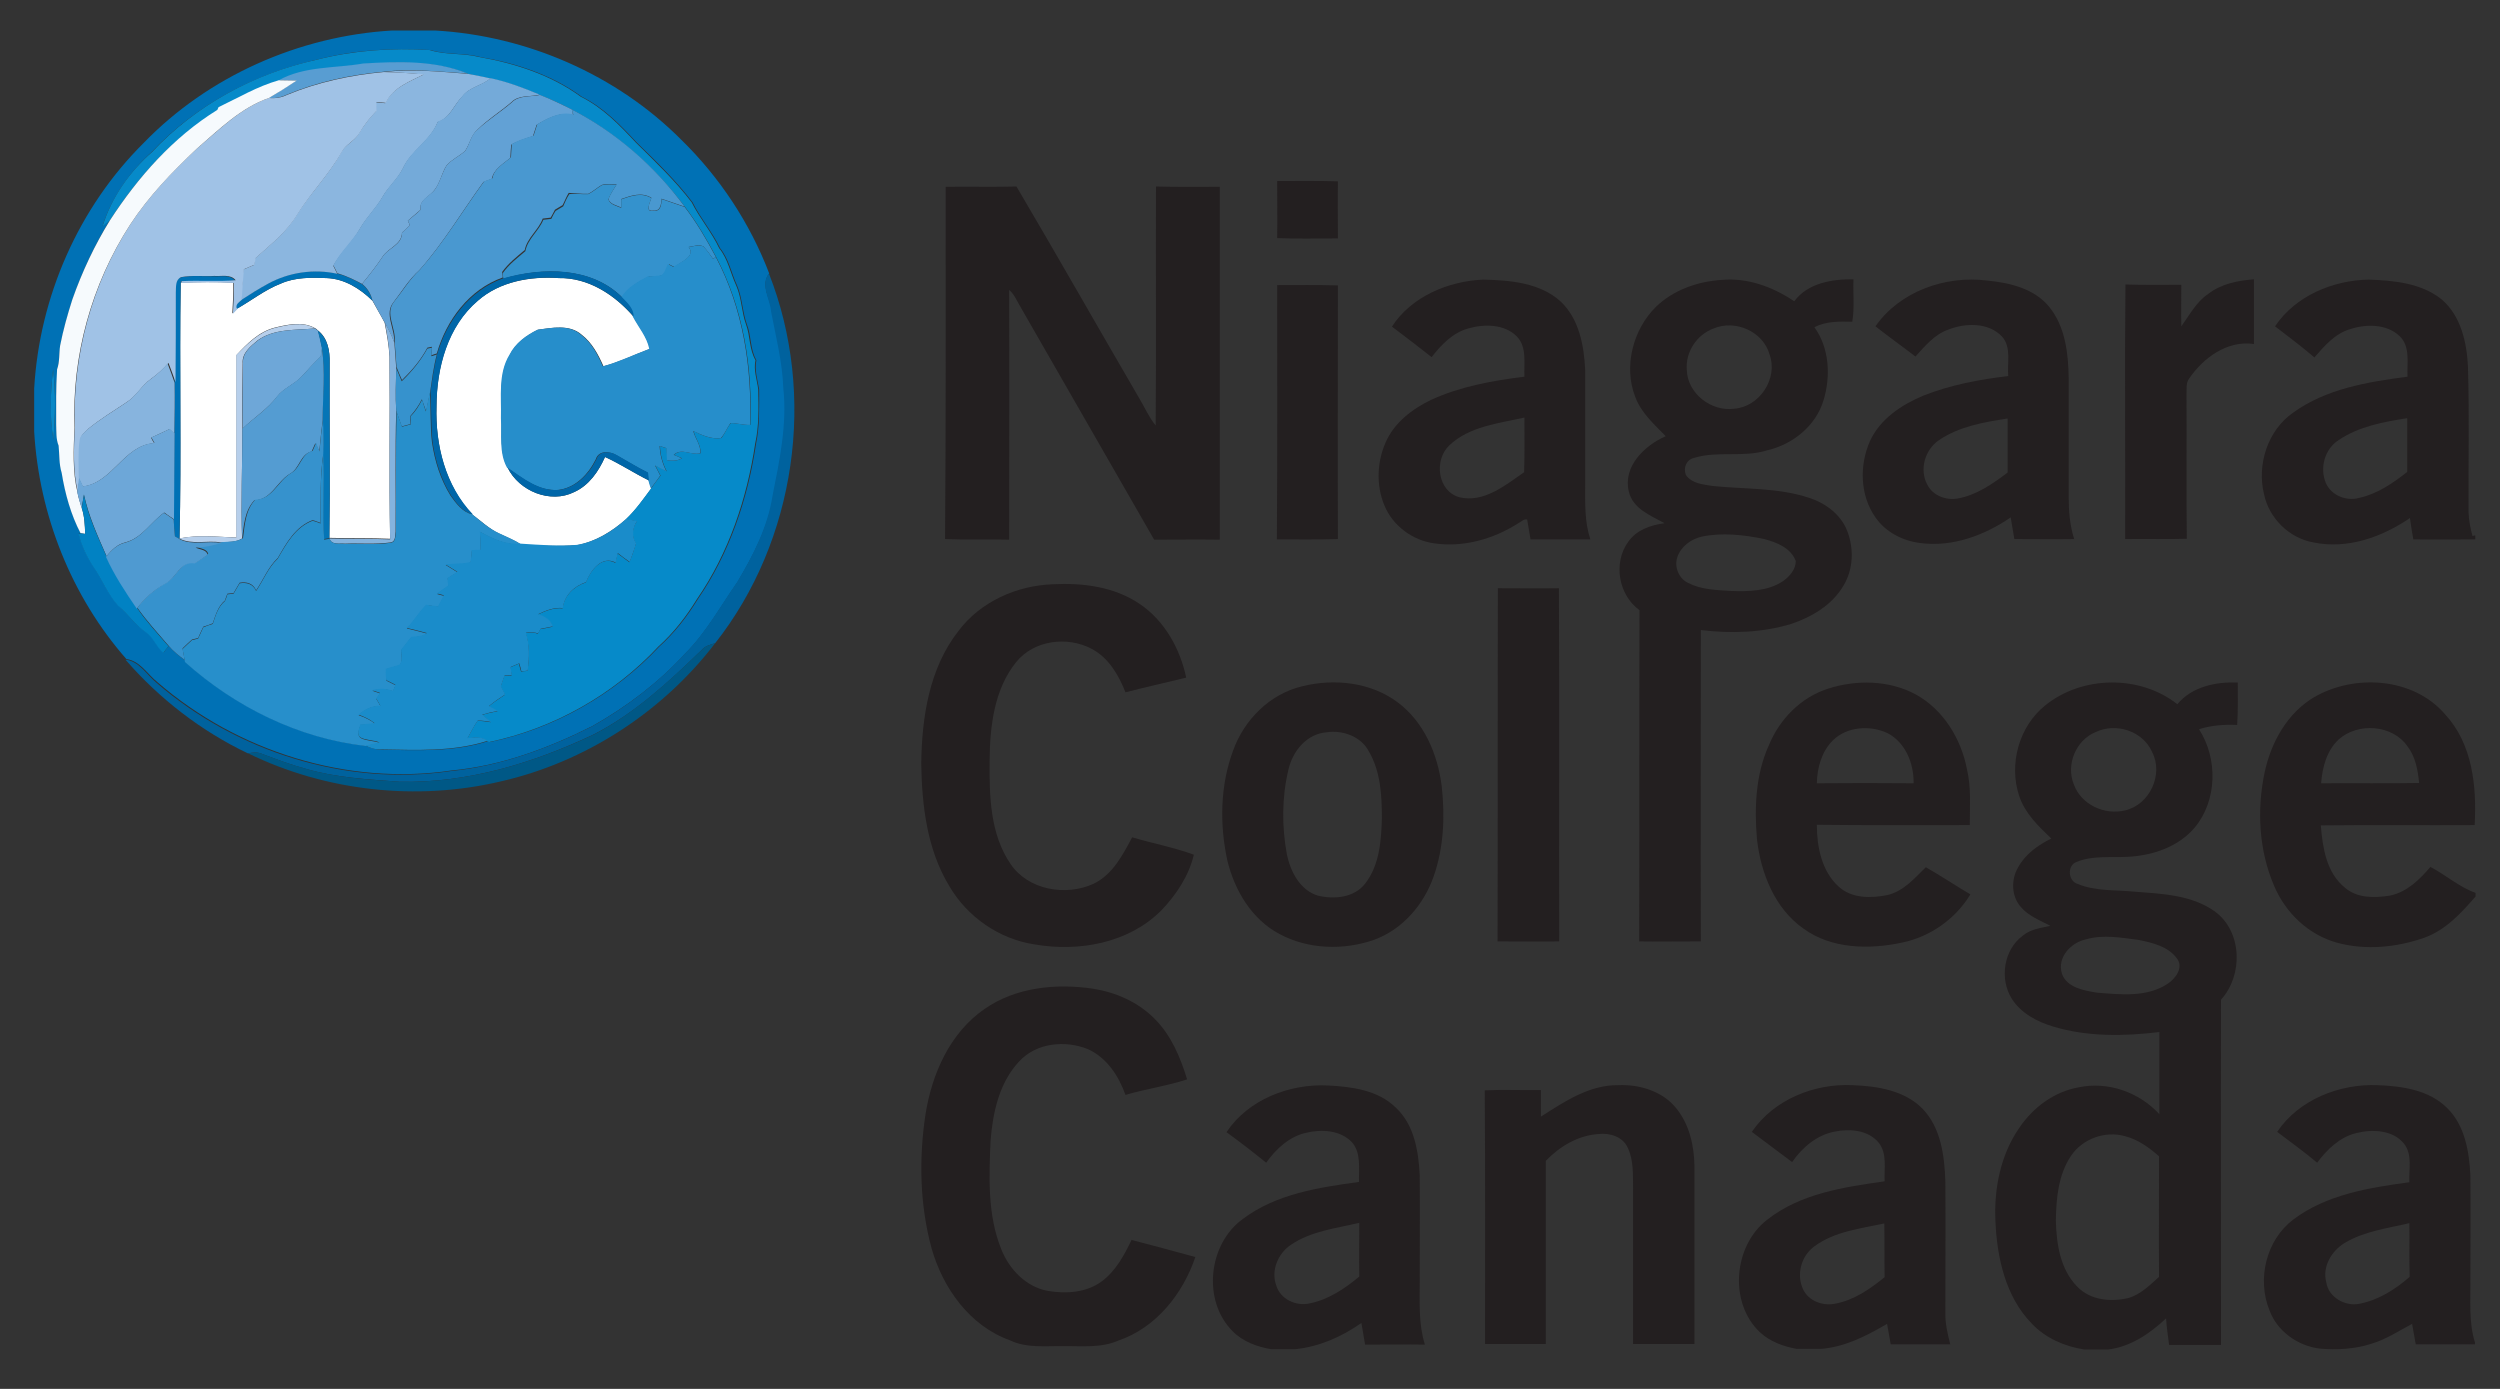 <?xml version="1.0" encoding="utf-8"?>
<!-- Generator: Adobe Illustrator 26.0.1, SVG Export Plug-In . SVG Version: 6.00 Build 0)  -->
<svg version="1.1" id="Layer_1" xmlns="http://www.w3.org/2000/svg" xmlns:xlink="http://www.w3.org/1999/xlink" x="0px" y="0px"
	 viewBox="0 0 819 455" style="enable-background:new 0 0 819 455;" xml:space="preserve">
<rect x="0" y="0" width="819" height="455" fill="#333333" stroke="none"/>
<style type="text/css">
	.st0{fill:#FFFFFF;}
	.st1{fill:#0071B5;}
	.st2{fill:#068AC9;}
	.st3{fill:#589DD2;}
	.st4{fill:#8BB6DF;}
	.st5{fill:#A0C2E6;}
	.st6{fill:#F6FAFD;}
	.st7{fill:#74AAD9;}
	.st8{fill:#62A1D5;}
	.st9{fill:#4998D0;}
	.st10{fill:#231F20;}
	.st11{fill:#3492CD;}
	.st12{fill:#268ECB;}
	.st13{fill:#0066A8;}
	.st14{fill:#00629E;}
	.st15{fill:#B7CFEB;}
	.st16{fill:#84B3DE;}
	.st17{fill:#6EA7D8;}
	.st18{fill:#0575B6;}
	.st19{fill:#549CD2;}
	.st20{fill:#3692CD;}
	.st21{fill:#87B4DE;}
	.st22{fill:#0888C7;}
	.st23{fill:#278FCB;}
	.st24{fill:#6DA7D8;}
	.st25{fill:#0182C3;}
	.st26{fill:#4F9AD1;}
	.st27{fill:#1A8CCA;}
	.st28{fill:#005886;}
</style>
<g id="_x23_ffffffff">
	<path class="st0" d="M92,92.9c4.7-2.1,10-2,15-1.8c5.8,0.2,11,3.5,15,7.4c1.3,2.4,2.7,4.7,4,7.2c0.7,3.7,1.4,7.4,1.6,11.2
		c0.2,19.9-0.2,39.8,0.2,59.6c-6.6-0.3-13.3-0.1-19.9-0.3c0.3-19.1,0-38.2,0.1-57.3c0.1-3.9-0.6-8.2-3.9-10.7
		c-0.2-0.2-0.6-0.6-0.9-0.7c-4-2.3-8.9-1.2-13.1-0.2c-5.2,1.3-9.1,5.2-12.6,9c0,19.9,0,39.9,0,59.8c-6.2-0.2-12.5-1-18.7,0.3
		c0.7-27.9-0.1-55.8,0.4-83.8c5.8-0.2,11.5-0.3,17.2,0c0.1,3.4-0.1,6.7-0.3,10.1c0.4-0.4,1.1-1.2,1.5-1.6
		C82.4,98.5,86.8,94.9,92,92.9z"/>
	<path class="st0" d="M156.5,98.5c7.2-6.3,17.2-8,26.5-7.4c9.7-0.2,18.4,5.5,24.5,12.6c1.9,3.5,4.6,6.6,5.4,10.6
		c-5.1,1.9-9.9,4.3-15.2,5.7c-1.7-3.9-3.8-7.8-7.2-10.4c-3.9-3.4-9.6-2.2-14.2-1.6c-3.7,1.8-7.4,4.4-9.2,8.2
		c-3.8,6.3-2.6,13.9-2.8,20.8c0.3,5.4-0.7,11.2,2,16.2c3.8,7.7,14,11.9,21.8,8c4.9-2.2,8-6.8,10.1-11.5c4.9,2.2,9.5,5.3,14.4,7.7
		c0.2,0.9,0.5,1.7,0.8,2.6c-2.6,3.5-5.1,7.1-8.3,10.1c-4.6,4-10,7.4-16.1,8.5c-6,0.5-12.1,0.1-18.1-0.1c-2.3-1.5-4.9-2.5-7.4-3.7
		c-3.2-1.5-5.8-4-8.6-6.1c-9-9.4-12.3-22.8-11.9-35.5C143,120.4,146.6,106.9,156.5,98.5z"/>
</g>
<g id="_x23_0071b5ff">
	<path class="st1" d="M128.4,10h14.2c30,1.7,59.4,14.5,80.6,35.8c12.6,12.3,22.5,27.3,28.8,43.8c-3,3.8,0.4,8.3,0.9,12.3
		c1.6,8.3,3.7,16.5,4,25c1.3,11.8-1.2,23.6-3.5,35.2c-1.6,10.3-6.5,19.7-11.7,28.5c-5.6,8-10.3,16.7-17.3,23.6
		c-8.7,9.5-19.1,17.3-30.2,23.6c-14.5,7.3-30,13.1-46.2,14.6c-34.3,5.1-70.3-6.3-96.4-28.9c-3.3-2.6-5.7-7-10.2-7.6
		c-18-20.5-28.6-47.2-30.2-74.5v-14.1c1.7-30,14.5-59.3,35.9-80.5C68.2,25,97.9,11.8,128.4,10 M103.6,19.6
		c-20.4,4.6-39.5,14.9-53.8,30.1c-7.3,6.6-13.2,14.9-16.2,24.3c0.8-0.6,1.6-1.2,2.4-1.9C31,80.3,26.9,89,23.8,98
		c-1.6,4.9-3,10-4,15.1c-0.4,2.6-0.2,5.3-1,7.8c-0.4,6-0.3,12-0.3,18c0.1,2.3-0.1,4.8,0.8,7c0.3,3,0.1,6,1,8.9
		c1.1,6.8,2.9,13.7,6.2,19.8l-0.7,0.2c1,3.8,2.6,7.5,4.8,10.7c2.8,4.2,4.7,9,8.1,12.8c3.2,2.8,5.6,6.4,9.2,8.8
		c2.5,1.7,3.5,4.7,5.7,6.7c0.4-0.6,1.2-1.7,1.7-2.2c1.5,1.8,3.4,3.3,5.3,4.7l0.1,0.5c16.4,14.7,37.3,25,59.2,27.5
		c1.6,0.8,3.3,1.3,5.2,1.3c11.6,0.2,23.6,0.8,34.8-2.8l0.6,0.3c21.1-4.4,40.8-15.6,55.5-31.3c5-4.5,9.1-9.8,12.6-15.5
		c10.4-15.1,16.4-32.9,19.1-51c1.2-5.8,1-11.8,1-17.7c-0.5-3.2-1.6-6.4-0.9-9.6c-2.1-3.6-1.6-7.9-3.1-11.7
		c-1.5-4.1-1.5-8.7-3.2-12.7c-1.9-4.1-2.7-8.7-5.6-12.3c-2.5-5.3-6.4-9.7-9-15c-5.4-7.1-11.9-13.4-18.3-19.6
		c-5.3-5.7-10.9-11.5-18-15c-9.7-7.1-21.4-11-33.2-13c-5.3-1.5-11-0.6-16.3-2.3C128.4,15.6,115.7,16.4,103.6,19.6 M17.4,121
		c-0.9,7.6-1.1,15.5,0.1,23.1C18.1,136.4,18.3,128.6,17.4,121z"/>
	<path class="st1" d="M87.9,92.8c6.9-3.7,15-4.9,22.6-3.2c2.8,0.8,5.5,2,8.1,3.5c1.8,1.4,2.9,3.3,3.4,5.4c-4-4-9.2-7.2-15-7.4
		c-5-0.2-10.3-0.3-15,1.8c-5.2,2-9.6,5.5-14.4,8.3l-0.3-0.3C77,99.7,78.2,99,79,98.2C81.9,96.4,84.9,94.5,87.9,92.8z"/>
	<path class="st1" d="M57.4,95.9c0.1-1.7-0.2-4.1,1.7-5c3.6-0.8,7.3-0.3,10.9-0.4c2.3,0.2,5.3-0.7,7,1.4c-5.9,0.5-11.8,0-17.7,0.3
		l-0.1,0.6c-0.4,27.9,0.3,55.9-0.4,83.8c-0.4-0.2-1.2-0.7-1.5-0.9c-0.2-1.8-0.3-3.6-0.4-5.5c0.1-9.4,0.2-18.7,0.2-28.1
		c0.1-5.6,0.2-11.1,0.1-16.7C57.4,115.6,57.4,105.8,57.4,95.9z"/>
</g>
<g id="_x23_068ac9ff">
	<path class="st2" d="M103.6,19.6c12.1-3.1,24.8-4,37.2-3.2c5.3,1.7,10.9,0.9,16.3,2.3c11.8,2.1,23.5,5.9,33.2,13
		c7.1,3.5,12.7,9.3,18,15c6.4,6.3,12.9,12.5,18.3,19.6c2.6,5.2,6.5,9.7,9,15c2.9,3.6,3.7,8.2,5.6,12.3c1.8,4.1,1.7,8.6,3.2,12.7
		c1.4,3.8,1,8.1,3.1,11.7c-0.7,3.3,0.5,6.4,0.9,9.6c0.1,5.9,0.3,11.8-1,17.7c-2.7,18.1-8.7,35.9-19.1,51c-3.5,5.7-7.6,11-12.6,15.5
		c-14.7,15.8-34.4,26.9-55.5,31.3l-0.6-0.3c-1.9-1.6-4.3-1.1-6.5-0.9c1.1-1.9,2-3.9,3.3-5.7c1.5-0.1,3,0.2,4.4,0.4
		c-1-0.8-1.9-1.6-2.9-2.4c1.7-0.5,3.4-0.9,5.1-1.2c-1-0.5-1.9-1-2.9-1.6c1.7-1.4,3.5-2.6,5.3-3.8c-0.5-0.9-0.9-1.8-1.4-2.7
		c0.4-1.2,0.8-2.3,1.2-3.5c0.8,0,1.6-0.1,2.4-0.1c-0.1-0.9-0.3-1.8-0.4-2.7c0.9-0.4,1.9-0.8,2.8-1.2c0.2,0.8,0.4,1.7,0.7,2.6
		c0.5-0.1,1.6-0.2,2.1-0.2c0.6-4.1,0.7-8.4-0.6-12.4c1.3-0.3,2.7-0.3,4,0.2c0.3-0.5,0.5-1,0.8-1.5c1.3-0.2,2.6-0.5,4-0.8
		c-0.7-2.2-2.8-3.2-4.8-4c2.6-1.2,5.2-2.3,8.1-2c0.5-4.2,3.7-7.2,7.6-8.5c1.5-3.8,5.1-8.9,9.7-6.4c0.2-1,0.4-2,0.7-3.1
		c1.3,1,2.6,1.9,3.9,2.9c0.8-2,1.5-4,2.1-6.1c-1.5-2.4-1.2-5.1,0.3-7.3c-1.2-0.2-2.4-0.5-3.6-0.7c3.2-3,5.7-6.6,8.3-10.1
		c1-1.4,2-2.8,3.1-4.2c-0.6-1.1-1.2-2.2-1.7-3.3c1.2,0.6,2.5,1.2,3.7,1.9c-1.3-2.6-2.1-5.4-2.2-8.3c0.5,0.2,1.6,0.6,2.2,0.7
		c0.1,1.3,0.1,2.7,0.2,4c1.6,0.2,3.3,0.3,4.8-0.7c-0.7-0.3-2-0.8-2.6-1.1c2.6-2.4,5.8,0.3,8.7-0.5c0.2-2.6-1.7-4.8-2.3-7.3
		c2.8,1.4,5.9,2.8,9.1,2.3c1.2-1.5,1.9-3.4,3.1-4.9c2.1,0,4.2,0.7,6.4,0.6c0.8-18.9-2.3-38.2-11.2-55c-3-5.7-6.3-11.3-10.2-16.4
		c-9.8-13.1-22.4-24.2-36.9-31.8c-3.4-1.8-6.9-3.4-10.5-4.8c-5.2-2.2-10.6-4.3-16.1-5.4c-2.4-0.5-4.9-1-7.3-1.5
		c-10.8-4.4-22.9-4-34.3-3.3c-9.2,1.6-19.3,0.8-27.7,5.5c-7,1.9-13.2,5.6-19.7,8.8c-0.1,0.2-0.2,0.7-0.3,0.9
		C56.8,44.9,45.2,58,36,72.2c-0.8,0.7-1.6,1.3-2.4,1.9c2.9-9.4,8.8-17.8,16.2-24.3C64.1,34.5,83.2,24.1,103.6,19.6z"/>
</g>
<g id="_x23_589dd2ff">
	<path class="st3" d="M91.3,26.3c8.4-4.7,18.5-3.9,27.7-5.5c11.5-0.7,23.5-1.1,34.3,3.3c-9.2-0.6-18.4-1.7-27.6-0.6
		c-10.9,1-21.7,3.3-31.7,7.5c-1.9,0.9-3.9,1.3-6,1.1c3.1-1.8,6.1-3.8,9.1-5.7C95.2,26.4,93.3,26.4,91.3,26.3z"/>
</g>
<g id="_x23_8bb6dfff">
	<path class="st4" d="M125.8,23.6c9.2-1.1,18.4-0.1,27.6,0.6c2.4,0.5,4.9,0.9,7.3,1.5c-2.8,2.4-6.9,2.8-9.2,5.9
		c-2.8,2.7-4.1,7.2-8.1,8.4c-2.3,6.1-8.7,9.3-11.4,15.2c-1.7,3.5-4.8,6-6.7,9.4c-2.1,3.7-5.3,6.7-7.4,10.4
		c-2.4,4.4-6.3,7.7-8.7,12.1c0.4,0.9,0.9,1.7,1.3,2.6c-7.6-1.7-15.8-0.5-22.6,3.2c-3.1,1.7-6,3.5-8.9,5.4c0.2-3.3,0.4-6.7,0.7-10
		c1.2-0.5,2.3-1,3.5-1.5c0.2-0.7,0.3-1.4,0.4-2.2c4.9-4.4,10.2-8.5,13.6-14.2c4.4-7.1,10.5-13.1,14.5-20.4c1.3-2.6,4.4-3.7,5.8-6.2
		c1.7-2.7,3.5-5.2,5.7-7.4c0-1,0-1.9-0.1-2.9c1,0.1,2.1,0.2,3.1,0.3c2.4-5.1,7.9-7,12.6-9.4C134.6,24,130.2,23.7,125.8,23.6z"/>
</g>
<g id="_x23_a0c2e6ff">
	<path class="st5" d="M94,31.1c10.1-4.2,20.9-6.5,31.7-7.5c4.4,0.1,8.8,0.4,13.3,0.7c-4.7,2.4-10.2,4.3-12.6,9.4
		c-1-0.1-2.1-0.2-3.1-0.3c0,1,0,1.9,0.1,2.9c-2.2,2.2-4.1,4.7-5.7,7.4c-1.5,2.5-4.5,3.6-5.8,6.2c-4.1,7.3-10.1,13.3-14.5,20.4
		c-3.4,5.7-8.7,9.8-13.6,14.2c-0.2,0.7-0.3,1.5-0.4,2.2c-1.2,0.5-2.3,1-3.5,1.5c-0.3,3.3-0.5,6.7-0.7,10c-0.8,0.8-2,1.4-1.7,2.7
		l0.3,0.3c-0.4,0.4-1.1,1.2-1.5,1.6c0.2-3.3,0.4-6.7,0.3-10.1c-5.7-0.3-11.5-0.2-17.2,0l0.1-0.6c5.9-0.3,11.8,0.2,17.7-0.3
		c-1.7-2.1-4.7-1.2-7-1.4c-3.6,0.2-7.3-0.3-10.9,0.4c-1.9,0.9-1.6,3.2-1.7,5c0,9.8,0,19.6-0.1,29.4c-0.7-2.1-1.5-4.2-2.3-6.3
		c-1.7,2-3.6,3.7-5.7,5.2c-3.1,2.2-4.9,5.8-8.2,7.8c-4.2,2.8-8.5,5.4-12.4,8.6c-1,1-2.3,1.9-2.5,3.4c-0.6,4.1-0.2,8.3-0.3,12.5
		c-0.2,1.6-0.4,3.2-0.6,4.8c-1.7-7-1.3-14.3-1-21.4c-0.8-23.3,5.6-46.8,18.2-66.3c6.1-9.3,13.8-17.4,21.9-24.9
		c7.3-6.2,14.3-13.3,23.5-16.5C90.1,32.3,92.2,32,94,31.1z"/>
</g>
<g id="_x23_f6fafdff">
	<path class="st6" d="M71.6,35.1c6.5-3.1,12.7-6.8,19.7-8.8c2,0,3.9,0.1,5.9,0.1c-3,2-6,3.9-9.1,5.7c-9.2,3.2-16.3,10.3-23.5,16.5
		c-8.1,7.6-15.8,15.6-21.9,24.9C29.9,93.2,23.5,116.7,24.4,140c-0.3,7.2-0.7,14.4,1,21.4c0.3,1.7,0.9,3.4,1.4,5.1
		c0.9,2.7,1,5.5,1.1,8.4l-1.5-0.2c-3.2-6.1-5.1-13-6.2-19.8c-0.9-2.9-0.7-5.9-1-8.9c-0.9-2.2-0.7-4.6-0.8-7c0-6-0.1-12,0.3-18
		c0.9-2.5,0.6-5.2,1-7.8c1-5.1,2.4-10.1,4-15.1C26.9,89,31,80.3,36,72.2C45.2,58,56.8,44.9,71.2,36C71.3,35.8,71.5,35.3,71.6,35.1z"
		/>
</g>
<g id="_x23_74aad9ff">
	<path class="st7" d="M160.7,25.6c5.6,1.2,10.9,3.2,16.1,5.4c-3.1,0.8-6.9,0-9.3,2.5c-3.6,3.1-7.7,5.6-11.1,9
		c-2.1,1.8-2.5,4.7-4,6.9c-1.9,1.8-4.4,2.8-6.1,4.8c-1.6,2.5-2.1,5.7-4,8.1c-1.6,2.1-5.1,3.3-4.5,6.4c-1.4,1.2-2.8,2.4-4.2,3.6
		c0.2,0.5,0.5,1,0.7,1.5c-0.8,0.8-1.7,1.6-2.6,2.4c-0.1,4.1-4.7,5-6.5,8.1c-2,3-4.3,5.9-6.6,8.7c-2.6-1.4-5.3-2.7-8.1-3.5
		c-0.4-0.9-0.9-1.8-1.3-2.6c2.3-4.5,6.2-7.8,8.7-12.1c2.1-3.7,5.3-6.7,7.4-10.4c1.9-3.4,5-5.9,6.7-9.4c2.6-5.9,9-9,11.4-15.2
		c4.1-1.2,5.4-5.6,8.1-8.4C153.8,28.5,157.9,28,160.7,25.6z"/>
</g>
<g id="_x23_62a1d5ff">
	<path class="st8" d="M167.6,33.6c2.4-2.5,6.2-1.8,9.3-2.5c3.6,1.4,7.1,3.1,10.5,4.8c0.1,0.4,0.3,1.3,0.3,1.8
		c-4.4-1.1-8.3,1.1-11.9,3.2c-0.4,1.2-0.8,2.5-1.2,3.7c-2.4,0.8-4.9,1.5-7.1,2.8c-0.2,1.4-0.2,2.8-0.3,4.3c-2.3,2-5.4,3.6-6.1,6.9
		c-0.9,0.3-1.8,0.7-2.7,1c-7,9.6-13.1,20-21,28.9c-3.4,3-5.7,6.9-8.4,10.4c-3.3,3.8,0.5,8.9,0.1,13.2c-0.8-2.3-2-4.4-3.1-6.5
		c-1.3-2.4-2.7-4.7-4-7.2c-0.5-2.2-1.7-4.1-3.4-5.4c2.3-2.8,4.6-5.7,6.6-8.7c1.8-3.1,6.5-3.9,6.5-8.1c0.9-0.8,1.7-1.6,2.6-2.4
		c-0.2-0.5-0.5-1-0.7-1.5c1.4-1.2,2.9-2.3,4.2-3.6c-0.7-3.2,2.8-4.4,4.5-6.4c1.8-2.4,2.4-5.5,4-8.1c1.7-2,4.2-3,6.1-4.8
		c1.5-2.2,1.8-5.2,4-6.9C159.9,39.2,164,36.7,167.6,33.6z"/>
</g>
<g id="_x23_4998d0ff">
	<path class="st9" d="M187.4,35.9c14.5,7.5,27.2,18.6,36.9,31.8c-2.5-0.9-5.1-1.7-7.6-2.6c-0.1,1.9-0.3,4.1-2.7,3.9
		c-2.8,0.4-1-2.8-0.6-4.2c-3.2-2-6.7-0.7-9.9,0.4c0,0.9,0,1.9,0,2.8c-1.5-0.8-3.6-1-4.2-2.8c0.7-1.7,1.7-3.2,2.7-4.8
		c-1.6,0-3.4-0.3-4.9,0.2c-1.5,0.9-2.8,2.1-4.4,2.9c-2.1,0.1-4.3-0.3-6.4-0.3c-0.8,1.3-1.3,2.7-2,4c-0.8,0.5-1.7,1-2.5,1.5
		c-0.5,0.9-0.9,1.8-1.4,2.6c-0.9,0.1-1.8,0.2-2.6,0.3c-1.4,3.8-5.1,6.3-5.9,10.3c-2.6,2.2-5.4,4.4-7.4,7.2c0.1,0.5,0.2,1.4,0.2,1.8
		c-11,3.9-18.5,14-21.6,24.9c-0.4,0.1-1.4,0.4-1.8,0.6c0.1-0.9,0.1-1.8,0.2-2.8c-0.4,0.1-1.1,0.2-1.5,0.3c-2.1,4-5.1,7.5-8.3,10.6
		c-0.6-1.4-1.3-2.9-1.8-4.3c-0.2-2.8-0.4-5.5-0.6-8.3c0.5-4.4-3.4-9.4-0.1-13.2c2.8-3.5,5.1-7.4,8.4-10.4c7.9-9,14-19.3,21-28.9
		c0.9-0.3,1.8-0.7,2.7-1c0.6-3.3,3.8-4.8,6.1-6.9c0.1-1.4,0.1-2.9,0.3-4.3c2.2-1.4,4.7-2,7.1-2.8c0.4-1.2,0.8-2.5,1.2-3.7
		c3.6-2.2,7.6-4.3,11.9-3.2C187.6,37.2,187.4,36.3,187.4,35.9z"/>
</g>
<g id="_x23_231f20ff">
	<path class="st10" d="M418.4,59.3c6.6,0,13.3-0.1,19.9,0.1c-0.1,6.2,0,12.5,0,18.7c-6.6,0-13.3,0.2-19.9-0.1
		C418.5,71.8,418.4,65.6,418.4,59.3z"/>
	<path class="st10" d="M309.8,61.2c7.8-0.1,15.5,0.1,23.2-0.1c13.5,22.9,26.6,46,40,69c1.9,3.1,3.3,6.5,5.6,9.3
		c0.2-26.1,0-52.2,0.1-78.3c7,0.2,14,0.1,20.9,0.1c0,38.5,0,77.1,0,115.6c-7.1-0.1-14.3,0-21.5,0c-14.7-25.6-29.4-51.2-44.1-76.8
		c-1-1.7-1.8-3.7-3.4-5c0.1,27.3,0,54.6,0,81.8c-7-0.2-14,0.1-21-0.2C309.9,138.1,309.8,99.7,309.8,61.2z"/>
	<path class="st10" d="M456,107c6.4-9.9,18.5-14.9,29.9-15.4c8.8,0.2,18.6,1,25.4,7.2c6,5.7,7.6,14.3,8,22.2c0,12.7,0,25.3,0,38
		c0,5.9-0.2,12,1.7,17.7c-6.5,0-13,0-19.6,0c-0.4-2.2-0.7-4.3-1.1-6.5c-1.1-0.3-2,0.8-2.9,1.2c-8.1,5.2-18,8-27.5,6.6
		c-7.1-0.9-13.7-5.8-16.4-12.5c-2.7-6.5-2.4-14.1,0.4-20.5c2.8-6.5,8.7-11,14.9-14c9.6-4.4,20.1-6.3,30.6-7.6
		c-0.2-4.4,0.9-9.7-2.5-13.2c-4.1-4.1-10.7-4.1-15.9-2.6c-5.1,1.4-8.9,5.4-12,9.4C464.7,113.6,460.4,110.3,456,107 M474.8,145.9
		c-5.1,4.8-3.9,15,3.3,17c8,1.9,15-3.9,21.2-8.2c0.2-6,0.1-12,0.1-17.9C490.9,138.7,481.3,139.7,474.8,145.9z"/>
	<path class="st10" d="M542.5,100.5c5.7-5.5,13.6-8.3,21.5-8.8c8.5-0.8,16.8,2.3,23.8,7c4.4-6,12.5-7.3,19.4-7.2
		c-0.2,4.6,0.4,9.3-0.4,13.9c-4.2-0.1-8.6-0.2-12.4,1.8c4.9,6.8,5.4,16,3,23.9c-2.5,8.4-10.1,14.5-18.4,16.4
		c-7.8,2.5-16.2,0.1-24,2.5c-2.6,0.6-3.6,3.3-2.7,5.6c1.9,2.8,5.6,3.1,8.7,3.6c10.6,1.1,21.5,0.5,31.7,3.9
		c5.3,1.7,10.3,5.4,12.4,10.7c2.3,5.8,2.1,12.7-1.2,18.1c-3.7,6.3-10.3,10.2-17.1,12.5c-9.6,2.9-19.7,3.2-29.6,2c0,34-0.1,68,0,102
		c-6.7,0-13.5,0.1-20.2,0c0.1-36.2,0-72.3,0.1-108.5c-6.9-5-8.7-15.5-3.7-22.4c2.7-3.9,7.4-5.5,11.9-6.1
		c-4.5-2.5-10.4-4.7-11.7-10.4c-2-8.2,5.2-15.1,12.1-18.1c-3.8-3.9-8.1-7.7-10-12.9C531.8,120,535,107.9,542.5,100.5 M561.4,107.6
		c-5.5,2-9.3,7.7-8.8,13.6c0.2,7.7,8,13.7,15.5,12.7c8.3-0.6,14.5-9.9,11.6-17.8C577.6,108.6,568.5,104.6,561.4,107.6 M557.5,175.8
		c-3.5,0.8-6.8,3.2-8,6.7c-1.1,3.2,0.5,7.1,3.6,8.5c4.3,2.2,9.3,2.3,14,2.6c5.8,0.2,12,0.1,17-3.2c2.1-1.5,4.2-3.8,4.2-6.6
		c-1.6-4.3-6.2-6.1-10.3-7.2C571.3,175.2,564.2,174.4,557.5,175.8z"/>
	<path class="st10" d="M614.4,106.9c8-11.5,23-16.7,36.5-15c7.4,0.7,15.5,2.6,20.4,8.6c5.3,6.5,6.3,15.3,6.4,23.4c0,13,0,26,0,39
		c0,4.6,0.4,9.3,1.8,13.7c-6.5,0.1-13.1,0-19.6,0c-0.4-2.4-0.8-4.7-1.2-7.1c-8.6,5.9-19.1,9.8-29.6,8.4c-5.8-0.7-11.4-3.6-14.7-8.4
		c-5.1-7.2-5.3-17.1-1.8-25c3.3-7.2,10.3-11.9,17.5-14.9c8.9-3.5,18.3-5.3,27.8-6.4c-0.4-4.3,1.1-9.4-2-12.9
		c-4.5-4.8-12.1-4.5-17.7-2.3c-4.5,1.6-7.6,5.4-10.7,8.8C623.1,113.4,618.7,110.3,614.4,106.9 M635.2,144.2
		c-4.6,3.1-6.5,9.7-3.8,14.6c1.8,3.6,6.2,5.2,10,4.5c6.1-1.1,11.4-4.8,16.3-8.5c0-5.9,0-11.8,0-17.7
		C649.9,138.3,641.8,139.7,635.2,144.2z"/>
	<path class="st10" d="M723.4,96.3c4.2-3.3,9.7-4.4,15-4.8c0,7.1,0,14.2,0,21.2c-8.7-1.3-16.6,4.5-21.3,11.4c-1,1.4-0.7,3.2-0.8,4.8
		c0.1,15.9-0.1,31.7,0.1,47.6c-6.7,0.2-13.4,0-20.2,0.1c0.1-27.8-0.2-55.6,0.1-83.4c6.1,0.2,12.2,0.1,18.3,0.1c0,4.5-0.1,9.1,0,13.6
		C717.3,103.2,719.5,98.9,723.4,96.3z"/>
	<path class="st10" d="M745.3,106.9c6.7-10,19-15.1,30.7-15.3c8.2,0.3,17.2,1.1,23.9,6.5c6.3,5.4,8.2,14,8.6,21.9
		c0.5,16,0.1,32,0.2,47.9c0.1,2.6,0.6,5.2,1.3,7.7c0.2-0.1,0.7-0.2,0.9-0.2v1.3c-6.8,0-13.5,0.1-20.3,0c-0.4-2.3-0.8-4.7-1.1-7
		c-9.2,6.3-20.5,10.3-31.6,8c-8-1.4-14.6-8-16.2-15.8c-2.4-9.7,1.2-20.9,9.5-26.7c10.9-7.9,24.6-10.1,37.5-11.8
		c-0.2-4.5,1-9.9-2.6-13.3c-4.2-4-10.9-4-16.1-2.3c-5,1.4-8.5,5.5-11.8,9.3C754,113.5,749.6,110.2,745.3,106.9 M766.1,144.2
		c-4.5,2.9-6.2,9-4.2,13.9c1.7,4.2,6.8,6.2,11,5c5.9-1.3,11-4.8,15.7-8.5c0-5.9,0-11.7,0-17.6C780.9,138.2,772.7,139.7,766.1,144.2z
		"/>
	<path class="st10" d="M418.4,93.4c6.6,0,13.3-0.1,19.9,0.1c0,27.7-0.1,55.4,0,83.1c-6.6,0.2-13.3,0.1-20,0.1
		C418.5,148.9,418.4,121.2,418.4,93.4z"/>
	<path class="st10" d="M314,206.7c7.2-9.6,19.1-14.9,31-15.3c9.7-0.5,20,0.8,28.3,6.4c8.2,5.5,13.3,14.7,15.3,24.2
		c-6.6,1.6-13.3,3.1-19.9,4.8c-2.2-5.6-5.5-11.3-11-14.2c-8-4.3-19-2.9-24.8,4.3c-7.2,8.9-8.6,21-8.7,32.2
		c-0.1,11.5,0.1,24.1,6.9,34c5.8,8.5,18.1,10.6,27.2,6.4c6.2-3,9.5-9.4,12.6-15.2c6.7,2,13.7,3.3,20.2,5.7
		c-1.6,6.9-5.8,13.2-10.7,18.3c-10.7,10.7-27,13.6-41.4,11.1c-11.6-1.7-22.1-9-28-19.1c-7.3-12-9-26.4-9.2-40.2
		C302,235,304.4,218.9,314,206.7z"/>
	<path class="st10" d="M490.7,192.7c6.7,0,13.3,0.1,20,0c0.2,38.6,0,77.1,0.1,115.7c-6.7,0.1-13.5,0-20.2,0
		C490.7,269.9,490.6,231.3,490.7,192.7z"/>
	<path class="st10" d="M426.7,224.8c10.5-2.6,22.4-1.3,31.2,5.3c8.6,6.4,13.1,17,14.4,27.4c1.1,9.9,0.7,20.1-2.6,29.5
		c-3.2,9.3-10.2,17.5-19.6,20.9c-10,3.5-21.6,3.1-30.9-1.9c-9.1-4.8-14.7-14.2-17.1-24c-2.6-11.9-2.4-24.7,1.9-36.2
		C407.6,235.8,416,227.3,426.7,224.8 M434.6,239.9c-6.5,0.5-11.1,6.1-12.5,12.2c-2.2,9.1-2.2,18.7-0.5,27.9
		c1.2,5.6,4.3,11.6,10.1,13.4c5.4,1.3,11.9,0.7,15.5-3.9c4.7-6,5.3-14,5.5-21.4c0-7.5-0.4-15.4-4.3-22
		C445.9,241.3,439.9,239.1,434.6,239.9z"/>
	<path class="st10" d="M598.9,225.6c9.3-3,20-2.8,28.7,1.9c9.1,5,14.9,14.6,16.8,24.6c1.4,6,0.9,12.1,0.9,18.2
		c-16.7,0-33.4,0.1-50.1-0.1c0,7.2,1.6,15.3,7.2,20.3c4.3,3.9,10.6,3.8,16,2.7c5.3-1.3,8.8-5.5,12.5-9.1c4.9,2.8,9.7,6,14.6,8.9
		c-4.9,8.1-13.2,13.9-22.4,15.8c-10.8,2.3-23.1,2.1-32.3-4.6c-9.4-6.6-13.9-18.1-15.2-29.1c-0.9-10.4-0.5-21.3,3.9-31
		C583,235.6,590,228.4,598.9,225.6 M600.5,242.5c-3.7,3.6-5.2,9-5.3,14.1c10.5-0.1,21.1-0.1,31.7,0c0.1-6.4-2.6-13.3-8.5-16.4
		C612.7,237.5,605.1,238,600.5,242.5z"/>
	<path class="st10" d="M670,231.1c12.1-9.8,31-10.1,43.3-0.4c4.8-5.8,12.7-7.4,19.8-7.1c0,4.6,0.1,9.2-0.2,13.9
		c-4.2-0.2-8.5,0.1-12.5,1.4c6.2,9.6,6,23.3-1.4,32.2c-5.4,6.4-13.9,9.2-22,9.6c-5.6,0.3-11.5-0.5-16.8,1.7
		c-3.1,1.2-2.7,6.3,0.5,7.2c5.8,2.4,12.2,1.9,18.4,2.5c9,0.7,18.8,1,26.5,6.5c9,6.6,9.3,20.9,2,28.9c-0.1,37.7,0,75.4,0,113.1
		c-5.7,0-11.3,0-17,0c-0.4-2.9-0.8-5.8-1-8.7c-5.3,5-11.6,9.3-19,10.2h-7.8c-6.4-1-12.7-3.7-17.2-8.5c-8.6-8.8-11.4-21.6-11.9-33.6
		c-0.5-10.6,1.7-21.7,7.8-30.5c4.5-6.7,11.5-11.9,19.5-13.3c9.6-2,19.8,1.6,26.4,8.8c0-9,0-17.9,0-26.9c-11.6,1.4-23.5,1.6-34.8-1.8
		c-5.3-1.6-10.6-4.4-13.6-9.2c-4-6.5-2.6-16,3.7-20.6c2.5-2.1,5.9-2.5,9-3.2c-3.4-1.8-7.2-3.2-9.7-6.2c-3.1-3.5-3.2-9-0.9-12.9
		c2.4-4.4,6.5-7.3,10.9-9.5c-4.2-4-8.6-8.2-10.5-13.9C658,250.4,661.4,238,670,231.1 M686.6,239.8c-6.5,2.6-9.9,10.7-7.2,17.2
		c2.4,6.6,10,10.1,16.7,8.5c8.1-1.8,12.8-11.8,8.9-19.2C701.9,239.4,693.2,236.7,686.6,239.8 M683.5,307.7c-5,1-9.7,5.9-8,11.3
		c1.6,4.6,7.3,5.5,11.5,6.2c7.7,0.6,16.3,1.6,23.1-2.9c2.6-1.7,5.4-5.4,3-8.4c-2.9-3.9-8.1-5.1-12.6-6
		C694.9,307.2,689.1,306.1,683.5,307.7 M678.5,378.6c-4.2,6.2-4.9,14-5,21.3c0.2,7.6,1.4,15.9,7,21.6c4.3,4.5,11.1,5.1,16.9,3.7
		c3.9-1.2,6.9-4.2,9.9-6.9c-0.1-13.2,0-26.3,0-39.5c-3.3-2.9-6.9-5.5-11.2-6.6C689.7,370.4,682.3,373,678.5,378.6z"/>
	<path class="st10" d="M758.1,228.4c13.3-7.7,32.5-6.5,42.9,5.6c9,9.7,10.4,23.6,9.7,36.3c-16.8,0.1-33.6-0.1-50.4,0.1
		c0.6,7.3,1.8,15.5,7.9,20.4c4,3.5,9.7,3.4,14.7,2.6c5.6-1.1,9.8-5.3,13.3-9.4c5,2.6,9.4,6.6,14.8,8.5v1.2
		c-4.7,5.4-9.8,11-16.8,13.5c-9.1,3.2-19.3,4.2-28.7,1.6c-9.3-2.6-16.8-9.8-20.5-18.6c-5-11.6-5.7-24.9-3.1-37.2
		C744,243.2,749.3,233.6,758.1,228.4 M766.2,242.2c-4,3.7-5.4,9.2-5.8,14.4c10.7-0.1,21.4,0.1,32.1-0.1c-0.4-4.2-1.2-8.6-3.8-12
		C783.8,237.4,772.5,236.6,766.2,242.2z"/>
	<path class="st10" d="M322.6,330.5c10.2-7.1,23.4-8.4,35.5-6.6c7.5,1.2,14.8,4.4,20.2,9.9c5.4,5.4,8.4,12.6,10.6,19.8
		c-6.6,2.2-13.5,3.1-20.2,5.1c-2.2-6.2-6.1-12.2-12.3-15c-7.4-3-16.9-2.1-22.5,4c-6.6,7-8.7,16.9-9.4,26.2
		c-0.5,11.8-1,24.1,3.5,35.3c2.6,6.6,8.1,12.4,15.3,13.7c5.9,1,12.6,0.6,17.6-3.1c4.6-3.4,7.4-8.6,9.8-13.6c7,1.8,13.9,3.7,20.9,5.6
		c-4.1,12.1-12.9,23.2-25.3,27.4c-5.7,2.5-12,1.7-18.1,1.8c-5.8-0.1-11.9,0.7-17.3-1.9c-13.2-4.7-22-17.1-25.7-30.1
		c-3.9-14.3-4.2-29.4-2-44C305.3,351.8,311.2,338.3,322.6,330.5z"/>
	<path class="st10" d="M401.8,370.9c7.1-10.7,20.6-15.9,33.2-15.3c7.8,0.4,16.4,1.5,22.2,7.2c6.1,5.6,7.5,14.3,7.9,22.2
		c0.1,11.7,0,23.4,0,35c0,6.8-0.4,13.8,1.7,20.5c-6.5-0.1-13,0-19.6,0c-0.4-2.4-0.8-4.7-1.2-7.1c-6.4,4.5-13.8,7.8-21.7,8.6h-7.9
		c-4.6-0.8-9.3-2.5-12.6-5.9c-10-10-8-28.6,3.4-36.8c10.9-8.2,24.9-10.3,38-12.1c-0.1-4.4,0.8-9.6-2.4-13.1c-3.8-3.9-9.9-4.2-14.9-3
		c-5.5,1.2-9.9,5.3-13.1,9.8C410.6,377.5,406.2,374.1,401.8,370.9 M422.9,407.8c-4.2,2.8-6.6,8.4-4.8,13.3c1.3,4.5,6.5,6.9,10.9,5.9
		c6.1-1.2,11.5-4.8,16.3-8.8c-0.1-5.9,0-11.7,0-17.6C437.7,402.4,429.5,403.3,422.9,407.8z"/>
	<path class="st10" d="M504.8,365.8c7.7-4.9,15.8-10.4,25.3-10.3c6.9-0.3,14.4,1.9,18.9,7.4c4.4,5.3,6,12.3,6.1,19
		c0,19.5,0,38.9,0,58.4c-6.7,0-13.4,0-20.1,0c0-16.8,0-33.6,0-50.5c-0.1-4.6,0.3-9.6-1.8-13.9c-1.6-3.5-5.8-4.8-9.4-4.4
		c-6.7,0.4-12.8,4-17.4,8.8c0,20,0,40,0,60c-6.6,0-13.3,0-19.9,0c0-27.7,0.1-55.4-0.1-83.1c6.1-0.3,12.2,0,18.4-0.1
		C504.8,360.1,504.8,363,504.8,365.8z"/>
	<path class="st10" d="M573.9,370.8c7.2-10.6,20.5-15.9,33-15.3c8.1,0.3,17,1.7,22.9,7.7c6.1,6.3,7.2,15.5,7.5,23.8
		c0.1,14.3,0,28.6,0,42.9c-0.1,3.5,0.7,7,1.6,10.5c-6.5,0-13,0-19.5,0c-0.4-2.2-0.8-4.5-1.2-6.7c-6.7,3.9-13.8,7.6-21.7,8.2h-7.9
		c-4.4-0.8-8.8-2.4-12.1-5.5c-10.2-9.7-8.6-28.3,2.4-36.8c10.9-8.6,25.1-10.7,38.5-12.6c-0.2-4.2,0.9-9-1.9-12.6
		c-3.4-4.2-9.4-4.7-14.4-3.7c-5.9,1.1-10.7,5.2-14,10C582.7,377.4,578.3,374.1,573.9,370.8 M594.4,408.3c-4.3,3.1-6,9.2-3.7,14.1
		c1.8,3.8,6.4,5.5,10.4,4.7c6.2-1.1,11.5-4.8,16.3-8.7c-0.1-5.9,0-11.7-0.1-17.6C609.5,402.5,601,403.4,594.4,408.3z"/>
	<path class="st10" d="M746,370.8c7.1-10.6,20.5-15.8,32.9-15.3c8.1,0.3,17,1.6,22.9,7.6c5.7,5.7,7.1,14.1,7.5,21.9
		c0.1,11.3,0,22.7,0,34c0.1,6.9-0.6,14.1,1.5,20.8v0.6c-6.5,0-12.9,0-19.4,0c-0.4-2.2-0.8-4.5-1.2-6.7c-4.4,2.3-8.5,5.1-13.3,6.5
		c-5.5,1.8-11.4,2.1-17,1.6c-7.2-0.9-13.9-5.7-16.4-12.5c-4.2-10.2-1.1-23.1,7.8-29.8c10.9-8.2,24.8-10.4,38-12.2
		c-0.2-4.2,1.1-9.1-1.8-12.7c-3.7-4.5-10.4-4.7-15.6-3.4c-5.4,1.3-9.6,5.4-12.8,9.7C754.9,377.4,750.4,374.1,746,370.8 M768.1,407.2
		c-4.3,2.6-7.4,7.8-6,12.9c0.7,4.9,6.2,8,10.9,7c6.2-1.2,11.7-4.7,16.4-8.8c-0.2-5.9,0-11.7-0.1-17.6
		C782.2,402.4,774.6,403.3,768.1,407.2z"/>
</g>
<g id="_x23_3492cdff">
	<path class="st11" d="M192.7,63.6c1.6-0.8,2.9-2,4.4-2.9c1.6-0.5,3.3-0.2,4.9-0.2c-1,1.5-2,3.1-2.7,4.8c0.6,1.8,2.7,2.1,4.2,2.8
		c0-0.9,0-1.9,0-2.8c3.2-1.1,6.7-2.4,9.9-0.4c-0.4,1.4-2.2,4.6,0.6,4.2c2.5,0.2,2.7-2,2.7-3.9c2.5,0.9,5.1,1.7,7.6,2.6
		c3.9,5.1,7.2,10.7,10.2,16.4l-0.9,0.6c-1-1.4-2-2.8-3.2-4.1c-1.5-0.7-3.3,0-4.8,0.2c2.5,3.2-2.7,4.9-4.6,6.6
		c-0.6-0.3-1.2-0.6-1.8-0.9c-0.6,1.2-0.9,2.8-2.1,3.6c-1.5,0.4-3,0.4-4.5,0.4c-3.3,1.7-6.8,3.5-8.7,6.9c-10.1-10.1-26.1-10-39-6.2
		c-0.1-0.5-0.2-1.4-0.2-1.8c2-2.9,4.8-5,7.4-7.2c0.8-4.1,4.4-6.6,5.9-10.3c0.9-0.1,1.8-0.2,2.6-0.3c0.4-0.9,0.9-1.8,1.4-2.6
		c0.8-0.5,1.7-1,2.5-1.5c0.6-1.4,1.2-2.8,2-4C188.4,63.3,190.5,63.7,192.7,63.6z"/>
</g>
<g id="_x23_268ecbff">
	<path class="st12" d="M225.6,80.9c1.6-0.2,3.3-0.8,4.8-0.2c1.2,1.2,2.2,2.7,3.2,4.1l0.9-0.6c8.9,16.8,11.9,36.2,11.2,55
		c-2.2,0.1-4.2-0.6-6.4-0.6c-1.1,1.6-1.8,3.4-3.1,4.9c-3.2,0.5-6.3-1-9.1-2.3c0.6,2.4,2.6,4.7,2.3,7.3c-2.9,0.8-6.1-1.9-8.7,0.5
		c0.7,0.3,2,0.8,2.6,1.1c-1.4,1-3.1,0.9-4.8,0.7c-0.1-1.3-0.1-2.7-0.2-4c-0.5-0.2-1.6-0.5-2.2-0.7c0.1,2.9,0.9,5.7,2.2,8.3
		c-1.2-0.6-2.5-1.2-3.7-1.9c0.6,1.1,1.1,2.2,1.7,3.3c-1,1.4-2,2.8-3.1,4.2c-0.3-0.9-0.6-1.7-0.8-2.6c-0.1-0.9-0.2-1.7-0.3-2.6
		c-3.5-1.7-6.8-3.8-10.2-5.7c-2.2-1.3-5.8-1.6-6.7,1.3c-2.4,4.9-6.6,9.4-12.3,10.1c-6.5,0.5-11.8-3.8-16.8-7.3
		c-2.7-4.9-1.7-10.8-2-16.2c0.2-7-1-14.6,2.8-20.8c1.9-3.8,5.5-6.4,9.2-8.2c4.7-0.6,10.3-1.8,14.2,1.6c3.5,2.6,5.5,6.5,7.2,10.4
		c5.2-1.4,10.1-3.8,15.2-5.7c-0.8-4-3.6-7.1-5.4-10.6c0-2.7-2.1-4.5-3.8-6.3c2-3.3,5.4-5.1,8.7-6.9c1.5-0.1,3.1,0,4.5-0.4
		c1.2-0.8,1.4-2.4,2.1-3.6c0.6,0.3,1.2,0.6,1.8,0.9C222.8,85.8,228,84.1,225.6,80.9z"/>
</g>
<g id="_x23_0066a8ff">
	<path class="st13" d="M164.8,91.2c12.9-3.7,28.9-3.9,39,6.2c1.7,1.8,3.8,3.6,3.8,6.3c-6.2-7.1-14.8-12.8-24.5-12.6
		c-9.3-0.7-19.3,1.1-26.5,7.4c-9.9,8.4-13.5,21.9-13.6,34.5c-0.4,12.7,2.9,26.1,11.9,35.5c-3.3-0.7-5.3-3.6-7.1-6.1
		c-3.3-5.3-5.2-11.4-6.1-17.6c-0.6-5.4-0.3-10.9-0.7-16.3c0.6-4.2,1.2-8.3,2.2-12.4C146.3,105.2,153.8,95.1,164.8,91.2z"/>
	<path class="st13" d="M195.4,150.4c0.9-2.9,4.5-2.6,6.7-1.3c3.4,1.9,6.7,4,10.2,5.7c0.1,0.9,0.2,1.7,0.3,2.6
		c-4.9-2.4-9.4-5.4-14.4-7.7c-2.1,4.7-5.2,9.3-10.1,11.5c-7.8,3.9-18.1-0.3-21.8-8c5,3.4,10.3,7.8,16.8,7.3
		C188.7,159.8,193,155.3,195.4,150.4z"/>
</g>
<g id="_x23_00629eff">
	<path class="st14" d="M251.9,89.6c15.7,39.8,8.9,87.5-17.6,121.1c-1.6,0.5-3.3,0.9-4.4,2.2c-10.7,10.4-21.9,20.8-35.4,27.7
		c-19.8,9.4-41.4,16-63.6,15.5c-10.3-0.8-20.7-1.3-30.6-4.2c-4.9-1.3-9.6-3.1-14.4-4.9c-1.5-0.7-3.1-0.5-4.7-0.2
		c-15.3-7.3-29-17.9-40.1-30.7c4.5,0.5,6.9,4.9,10.2,7.6c26.1,22.6,62.1,34,96.4,28.9c16.2-1.6,31.8-7.4,46.2-14.6
		c11.2-6.3,21.5-14.1,30.2-23.6c7-6.9,11.7-15.6,17.3-23.6c5.3-8.8,10.1-18.2,11.7-28.5c2.3-11.5,4.8-23.4,3.5-35.2
		c-0.3-8.5-2.4-16.7-4-25C252.3,97.9,248.9,93.4,251.9,89.6z"/>
</g>
<g id="_x23_b7cfebff">
	<path class="st15" d="M90.1,107.4c4.2-1,9.2-2.2,13.1,0.2c-6.3,0.6-13.4,0-18.8,3.9c-2.3,1.9-5.2,4.2-4.9,7.5
		c-0.1,7.1-0.2,14.2-0.1,21.3c0,12-0.5,24.1-0.1,36.1c-2,1.3-4.6,1.1-6.9,1.3c-4.5-0.8-9.5,0.9-13.7-1.3c6.1-1.3,12.5-0.5,18.7-0.3
		c0-19.9,0-39.9,0-59.8C81.1,112.6,84.9,108.7,90.1,107.4z"/>
</g>
<g id="_x23_84b3deff">
	<path class="st16" d="M126.1,105.8c1.2,2.1,2.3,4.2,3.1,6.5c0.2,2.8,0.4,5.5,0.6,8.3c-0.1,4.7-0.3,9.3,0,14
		c-0.4,13.2-0.1,26.4-0.2,39.5c-0.2,1.2,0.1,3.4-1.7,3.6c-4.9,0.7-10,0.2-14.9,0.4c-1.8-0.2-4.3,0.6-5.1-1.7
		c6.6,0.2,13.3,0,19.9,0.3c-0.4-19.9,0-39.8-0.2-59.6C127.5,113.2,126.8,109.4,126.1,105.8z"/>
</g>
<g id="_x23_6ea7d8ff">
	<path class="st17" d="M84.5,111.5c5.4-3.9,12.5-3.3,18.8-3.9c0.2,0.2,0.6,0.6,0.9,0.7c0.5,1.8,0.9,3.7,1.3,5.6
		c-0.1,0.7-0.3,2.2-0.4,2.9c-2.3,2.1-4.3,4.5-6.5,6.8c-2.3,2.4-5.7,3.6-7.8,6.3c-3.1,4.1-7.6,6.9-11.3,10.5
		c-0.1-7.1,0-14.2,0.1-21.3C79.3,115.7,82.1,113.4,84.5,111.5z"/>
</g>
<g id="_x23_0575b6ff">
	<path class="st18" d="M104.1,108.3c3.3,2.5,4,6.8,3.9,10.7c-0.1,19.1,0.2,38.2-0.1,57.3c-0.5,0.1-1.4,0.2-1.8,0.3
		c-0.6-9.3,0.2-18.6-0.3-27.9c0.2-3.7,0.1-7.3-0.1-11c-0.1-7.9,1-16-0.3-23.8C105,112,104.6,110.1,104.1,108.3z"/>
</g>
<g id="_x23_549cd2ff">
	<path class="st19" d="M105.4,113.9c1.3,7.9,0.3,15.9,0.3,23.8c-0.4,3.4-0.8,6.8-1.1,10.2c-0.4-0.9-0.8-1.8-1.3-2.7
		c-0.4,0.9-0.8,1.8-1.2,2.7c-3.8,0.9-3.9,5.6-7.1,7.3c-4.3,2.5-6.1,8.6-11.7,8.7c-3.2,3.5-3.4,8.2-4,12.6
		c-0.4-12.1,0.1-24.1,0.1-36.1c3.7-3.5,8.2-6.3,11.3-10.5c2.1-2.7,5.4-3.9,7.8-6.3c2.2-2.2,4.1-4.7,6.5-6.8
		C105.1,116.1,105.3,114.6,105.4,113.9z"/>
</g>
<g id="_x23_3692cdff">
	<path class="st20" d="M140,114.2c0.4-0.1,1.1-0.2,1.5-0.3c-0.1,0.9-0.1,1.8-0.2,2.8c0.4-0.1,1.4-0.4,1.8-0.6
		c-1.1,4.1-1.6,8.3-2.2,12.4c-0.4,2.1-0.9,4.2-1.3,6.3c-0.5-1.4-0.9-2.7-1.4-4c-1,2-2.3,3.9-3.8,5.5c0,0.9,0,1.7,0.1,2.6
		c-0.9,0.3-1.9,0.5-2.9,0.8c-0.6-1.7-1.2-3.4-1.8-5.1c-0.3-4.7-0.1-9.3,0-14c0.6,1.4,1.2,2.9,1.8,4.3
		C134.9,121.7,137.8,118.2,140,114.2z"/>
	<path class="st20" d="M104.7,147.9c0.2-3.4,0.6-6.8,1.1-10.2c0.2,3.7,0.3,7.3,0.1,11c-1.1,7.5-0.8,15.1-0.9,22.6
		c-0.9-0.3-1.7-0.7-2.6-0.9c-5.6,2.1-8.6,7.5-11.4,12.4c-3.2,3-4.7,7.1-7.1,10.6c-1-2.3-3.1-2.9-5.4-2.5c-0.7,1.1-1.3,2.3-2,3.4
		c-0.7,0.1-1.3,0.1-2,0.2c-0.3,0.7-0.6,1.5-0.8,2.2c-2.3,1.9-3.1,4.9-4,7.5c-1,0.4-2,0.8-3.1,1.1c-0.6,1.2-1.1,2.4-1.7,3.7
		c-0.7,0.2-1.3,0.3-2,0.5c-1.1,1-2.1,1.9-3.1,2.9c0.2,1.3,0.5,2.5,0.7,3.8c-1.9-1.4-3.8-2.9-5.3-4.7c-3.5-4.1-7.1-8-10.2-12.4
		c2.5-3.4,5.7-6.1,9.4-8.2c3.6-1.9,4.8-7.5,9.6-6.6c1.4-0.9,2.9-1.7,4.2-2.9c-0.5-1.7-2.6-1.6-3.9-2.3c2.8-0.1,5.6-0.7,8.4-1.5
		c2.3-0.2,4.8,0,6.9-1.3c0.6-4.4,0.8-9.2,4-12.6c5.6-0.1,7.4-6.1,11.7-8.7c3.2-1.7,3.3-6.4,7.1-7.3c0.4-0.9,0.8-1.8,1.2-2.7
		C103.9,146.1,104.3,147,104.7,147.9z"/>
</g>
<g id="_x23_87b4deff">
	<path class="st21" d="M49.2,124.3c2.1-1.5,4-3.2,5.7-5.2c0.8,2.1,1.6,4.2,2.3,6.3c0.1,5.6,0,11.1-0.1,16.7
		c-0.4-0.4-1.2-1.2-1.6-1.5c-2,0.9-4,1.9-6,2.8c0.3,0.6,0.6,1.2,1,1.8c-10,0.7-13.6,13-23.4,14.2c-0.4-0.9-0.9-1.8-1.3-2.8
		c0-4.2-0.3-8.4,0.3-12.5c0.2-1.5,1.5-2.4,2.5-3.4c3.9-3.2,8.2-5.8,12.4-8.6C44.3,130.1,46.2,126.5,49.2,124.3z"/>
</g>
<g id="_x23_0888c7ff">
	<path class="st22" d="M17.4,121c0.9,7.7,0.7,15.4,0.1,23.1C16.2,136.5,16.5,128.6,17.4,121z"/>
</g>
<g id="_x23_278fcbff">
	<path class="st23" d="M139.5,134.8c0.4-2.1,0.9-4.2,1.3-6.3c0.4,5.4,0.1,10.9,0.7,16.3c0.9,6.2,2.8,12.3,6.1,17.6
		c1.8,2.5,3.9,5.4,7.1,6.1c2.8,2.2,5.4,4.6,8.6,6.1c2.5,1.2,5.1,2.2,7.4,3.7c-4.9,0.4-9.3-1.7-13.4-4c0.1,2,0.2,4,0.2,6
		c-1,0-1.9,0-2.9,0.1c-0.1,1.3-0.1,2.6-0.4,3.9c-2.6,0.8-5.5,0.4-8.2,0.8c1.3,0.8,2.6,1.6,3.9,2.4c-1.1,0.6-2.2,1.3-3.2,2
		c0.1,0.8,0.2,1.7,0.2,2.5c-1.2,0.9-2.5,1.7-3.7,2.6c0.6,0.2,1.7,0.5,2.3,0.6c-0.6,1.2-1.2,2.4-1.9,3.6c-1.3-0.2-2.6-0.4-3.9-0.5
		c-2.4,2.3-3.9,5.3-6.4,7.6c2.2,0.5,4.5,1.1,6.7,1.7c-1.6,1-3.4,1.1-5.2,1.2c-1.1,1.4-2.2,2.8-3.3,4.2c-0.1,1.6,0.6,3.5-0.5,4.9
		c-1.5,0.6-3,0.8-4.5,1.4c-0.1,1.2,0,2.5,0.1,3.7c1,0.5,2,1,3,1.5c-0.3,0.7-0.6,1.4-0.8,2c-2.2-0.8-4.6-0.9-6.8-0.2
		c0.7,0.2,1.9,0.7,2.6,0.9c-0.4,0.6-0.9,1.2-1.3,1.8c0.5,0.8,0.9,1.6,1.4,2.4c-2.8-0.2-5.2,1.1-7.2,2.9c1.9,0.7,3.8,1.5,5.3,2.8
		c-1.6,0.2-3.2,0.3-4.7,0.4c-0.3,1.4-1.4,3.2,0.1,4.3c1.9,1,4.2,0.8,6.2,1.6c-1.5,0.4-3,0.7-4.6,1c-22-2.5-42.8-12.8-59.2-27.5
		l-0.1-0.5c-0.2-1.3-0.5-2.6-0.7-3.8c1-1,2.1-1.9,3.1-2.9c0.7-0.2,1.3-0.3,2-0.5c0.6-1.2,1.1-2.4,1.7-3.7c1-0.4,2-0.8,3.1-1.1
		c0.9-2.7,1.7-5.6,4-7.5c0.3-0.7,0.6-1.5,0.8-2.2c0.7-0.1,1.3-0.1,2-0.2c0.7-1.1,1.3-2.3,2-3.4c2.3-0.4,4.4,0.2,5.4,2.5
		c2.4-3.5,3.9-7.6,7.1-10.6c2.8-4.9,5.8-10.3,11.4-12.4c0.9,0.2,1.7,0.5,2.6,0.9c0.1-7.5-0.2-15.1,0.9-22.6
		c0.5,9.3-0.3,18.6,0.3,27.9c0.5-0.1,1.4-0.2,1.8-0.3c0.7,2.2,3.3,1.4,5.1,1.7c5-0.2,10,0.4,14.9-0.4c1.7-0.2,1.5-2.3,1.7-3.6
		c0.1-13.2-0.1-26.4,0.2-39.5c0.6,1.7,1.2,3.4,1.8,5.1c1-0.3,1.9-0.5,2.9-0.8c0-0.9-0.1-1.7-0.1-2.6c1.6-1.6,2.8-3.5,3.8-5.5
		C138.6,132.1,139.1,133.5,139.5,134.8z"/>
</g>
<g id="_x23_6da7d8ff">
	<path class="st24" d="M49.6,143.3c2-0.9,4-1.8,6-2.8c0.4,0.4,1.2,1.1,1.6,1.5c-0.1,9.4-0.1,18.7-0.2,28.1c-1.1-0.7-2.1-1.4-3.2-2.2
		c-4.4,3.2-7.3,8.4-12.8,9.8c-2.6,0.6-4.4,2.5-6.1,4.5c-2.9-6.6-5.9-13.2-7.4-20.2c-0.2,1.5-0.5,2.9-0.8,4.4c-0.5-1.7-1-3.3-1.4-5.1
		c0.2-1.6,0.4-3.2,0.6-4.8c0.4,0.9,0.9,1.8,1.3,2.8c9.8-1.2,13.4-13.5,23.4-14.2C50.3,144.5,49.9,143.9,49.6,143.3z"/>
</g>
<g id="_x23_0182c3ff">
	<path class="st25" d="M27.5,162.1c1.4,7.1,4.5,13.6,7.4,20.2c2.7,6,6.4,11.5,10.1,17c3,4.4,6.7,8.3,10.2,12.4
		c-0.4,0.5-1.3,1.6-1.7,2.2c-2.3-1.9-3.2-5-5.7-6.7c-3.5-2.4-5.9-6.1-9.2-8.8c-3.4-3.8-5.2-8.6-8.1-12.8c-2.2-3.3-3.8-6.9-4.8-10.7
		l0.7-0.2l1.5,0.2c-0.1-2.8-0.2-5.7-1.1-8.4C27,165,27.2,163.6,27.5,162.1z"/>
</g>
<g id="_x23_4f9ad1ff">
	<path class="st26" d="M40.9,177.8c5.5-1.4,8.4-6.7,12.8-9.8c1.1,0.7,2.1,1.4,3.2,2.2c0.1,1.8,0.2,3.6,0.4,5.5
		c0.4,0.2,1.2,0.7,1.5,0.9c4.1,2.2,9.2,0.4,13.7,1.3c-2.7,0.8-5.5,1.4-8.4,1.5c1.3,0.7,3.5,0.6,3.9,2.3c-1.3,1.1-2.8,2-4.2,2.9
		c-4.8-0.9-6,4.8-9.6,6.6c-3.7,2-6.8,4.8-9.4,8.2c-3.7-5.4-7.4-11-10.1-17C36.5,180.3,38.3,178.4,40.9,177.8z"/>
</g>
<g id="_x23_1a8ccaff">
	<path class="st27" d="M189,178.5c6.1-1,11.6-4.4,16.1-8.5c1.2,0.2,2.4,0.5,3.6,0.7c-1.5,2.3-1.8,5-0.3,7.3
		c-0.6,2.1-1.4,4.1-2.1,6.1c-1.3-0.9-2.6-1.9-3.9-2.9c-0.2,1-0.5,2-0.7,3.1c-4.6-2.4-8.2,2.6-9.7,6.4c-3.9,1.3-7.1,4.3-7.6,8.5
		c-2.9-0.3-5.6,0.8-8.1,2c2.1,0.7,4.1,1.7,4.8,4c-1.3,0.3-2.6,0.5-4,0.8c-0.3,0.5-0.5,1-0.8,1.5c-1.3-0.4-2.7-0.5-4-0.2
		c1.3,4,1.1,8.3,0.6,12.4c-0.5,0.1-1.6,0.2-2.1,0.2c-0.2-0.9-0.4-1.7-0.7-2.6c-0.9,0.4-1.9,0.8-2.8,1.2c0.1,0.9,0.2,1.8,0.4,2.7
		c-0.8,0-1.6,0.1-2.4,0.1c-0.4,1.2-0.8,2.3-1.2,3.5c0.5,0.9,0.9,1.8,1.4,2.7c-1.9,1.2-3.6,2.4-5.3,3.8c1,0.5,1.9,1,2.9,1.6
		c-1.7,0.3-3.4,0.7-5.1,1.2c0.9,0.8,1.9,1.6,2.9,2.4c-1.5-0.2-2.9-0.5-4.4-0.4c-1.3,1.8-2.2,3.8-3.3,5.7c2.2-0.2,4.6-0.7,6.5,0.9
		c-11.2,3.6-23.2,3-34.8,2.8c-1.8,0.1-3.6-0.4-5.2-1.3c1.5-0.3,3.1-0.6,4.6-1c-2-0.8-4.3-0.6-6.2-1.6c-1.5-1.1-0.4-2.9-0.1-4.3
		c1.6-0.1,3.2-0.2,4.7-0.4c-1.6-1.3-3.4-2.1-5.3-2.8c2-1.8,4.5-3,7.2-2.9c-0.5-0.8-0.9-1.6-1.4-2.4c0.4-0.6,0.9-1.2,1.3-1.8
		c-0.7-0.2-1.9-0.7-2.6-0.9c2.3-0.7,4.6-0.6,6.8,0.2c0.3-0.7,0.6-1.3,0.8-2c-1-0.5-2-1-3-1.5c-0.1-1.2-0.2-2.5-0.1-3.7
		c1.5-0.6,3-0.8,4.5-1.4c1.1-1.4,0.4-3.3,0.5-4.9c1.1-1.4,2.2-2.8,3.3-4.2c1.8-0.1,3.6-0.2,5.2-1.2c-2.2-0.6-4.5-1.2-6.7-1.7
		c2.4-2.3,4-5.3,6.4-7.6c1.3,0.2,2.6,0.4,3.9,0.5c0.6-1.2,1.2-2.4,1.9-3.6c-0.6-0.1-1.7-0.5-2.3-0.6c1.2-0.9,2.5-1.7,3.7-2.6
		c-0.1-0.8-0.2-1.7-0.2-2.5c1.1-0.7,2.2-1.3,3.2-2c-1.3-0.8-2.6-1.6-3.9-2.4c2.7-0.4,5.6-0.1,8.2-0.8c0.3-1.3,0.3-2.6,0.4-3.9
		c1,0,2-0.1,2.9-0.1c0-2-0.1-4-0.2-6c4.1,2.3,8.6,4.4,13.4,4C176.9,178.5,182.9,179,189,178.5z"/>
</g>
<g id="_x23_005886ff">
	<path class="st28" d="M229.9,212.9c1.1-1.3,2.8-1.7,4.4-2.2c-17.3,22.6-42.6,39-70.3,45.3c-27.5,6.5-57.3,3.2-82.7-9.2
		c1.6-0.3,3.2-0.5,4.7,0.2c4.7,1.8,9.5,3.6,14.4,4.9c9.9,2.9,20.4,3.5,30.6,4.2c22.1,0.5,43.7-6.1,63.6-15.5
		C207.9,233.7,219.1,223.3,229.9,212.9z"/>
</g>
</svg>
